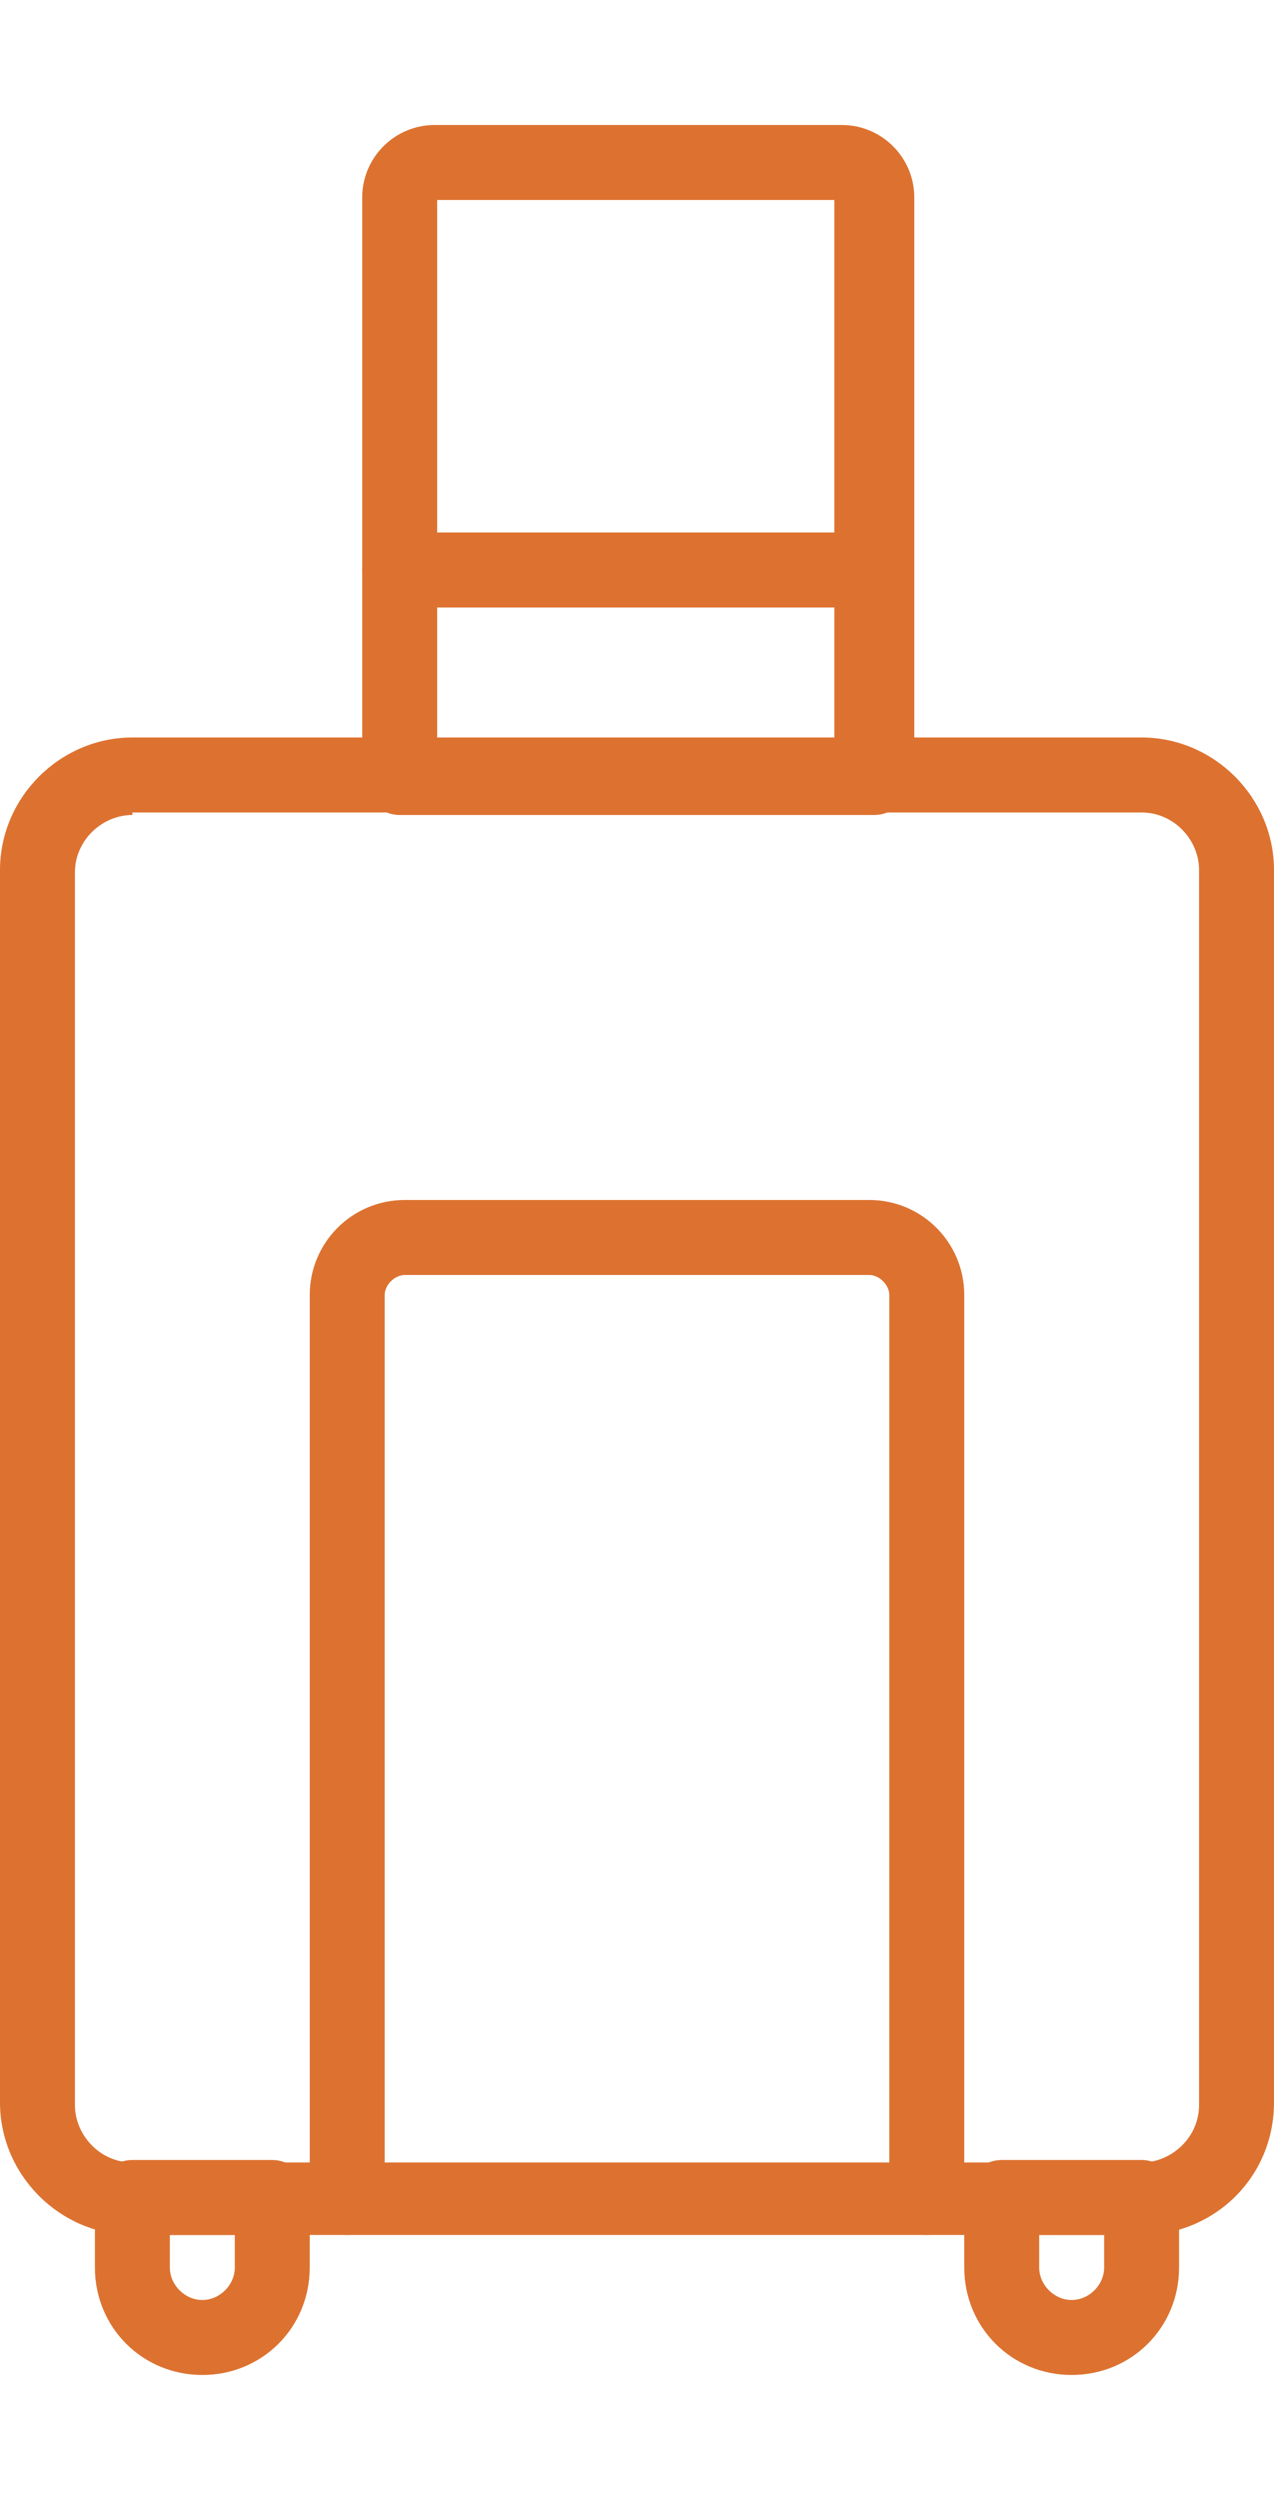 <?xml version="1.0" encoding="UTF-8"?>
<!-- Generator: Adobe Illustrator 24.0.2, SVG Export Plug-In . SVG Version: 6.00 Build 0)  -->
<svg xmlns="http://www.w3.org/2000/svg" xmlns:xlink="http://www.w3.org/1999/xlink" version="1.1" id="Layer_1" x="0px" y="0px" viewBox="0 0 51 100" style="enable-background:new 0 0 51 100;" xml:space="preserve">
<style type="text/css">
	.st0{fill:#DD7230;}
</style>
<g>
	<g>
		<path class="st0" d="M45.7,89.4H5.3c-2.9,0-5.3-2.4-5.3-5.3V34.8c0-2.9,2.4-5.3,5.3-5.3h40.4c2.9,0,5.3,2.4,5.3,5.3v49.3    C51,87.1,48.6,89.4,45.7,89.4z M5.3,32.6c-1.2,0-2.3,1-2.3,2.3v49.3c0,1.2,1,2.3,2.3,2.3h40.4c1.2,0,2.3-1,2.3-2.3V34.8    c0-1.2-1-2.3-2.3-2.3H5.3z"></path>
	</g>
	<g>
		<path class="st0" d="M35,32.6H16c-0.8,0-1.5-0.7-1.5-1.5V7.9c0-1.6,1.3-2.9,2.9-2.9h16.3c1.6,0,2.9,1.3,2.9,2.9v23.2    C36.5,31.9,35.8,32.6,35,32.6z M17.5,29.6h15.9V8H17.5V29.6z M33.6,8L33.6,8L33.6,8z"></path>
	</g>
	<g>
		<g>
			<path class="st0" d="M37.1,89.4c-0.8,0-1.5-0.7-1.5-1.5V51.8c0-0.4-0.4-0.8-0.8-0.8H16.2c-0.4,0-0.8,0.4-0.8,0.8v36.1     c0,0.8-0.7,1.5-1.5,1.5c-0.8,0-1.5-0.7-1.5-1.5V51.8c0-2.1,1.7-3.8,3.8-3.8h18.6c2.1,0,3.8,1.7,3.8,3.8v36.1     C38.6,88.8,38,89.4,37.1,89.4z"></path>
		</g>
	</g>
	<g>
		<path class="st0" d="M8.1,95c-2.4,0-4.3-1.9-4.3-4.3v-2.8c0-0.8,0.7-1.5,1.5-1.5h5.6c0.8,0,1.5,0.7,1.5,1.5v2.8    C12.4,93.1,10.5,95,8.1,95z M6.8,89.4v1.3c0,0.7,0.6,1.3,1.3,1.3c0.7,0,1.3-0.6,1.3-1.3v-1.3H6.8z"></path>
	</g>
	<g>
		<path class="st0" d="M42.9,95c-2.4,0-4.3-1.9-4.3-4.3v-2.8c0-0.8,0.7-1.5,1.5-1.5h5.6c0.8,0,1.5,0.7,1.5,1.5v2.8    C47.2,93.1,45.3,95,42.9,95z M41.6,89.4v1.3c0,0.7,0.6,1.3,1.3,1.3c0.7,0,1.3-0.6,1.3-1.3v-1.3H41.6z"></path>
	</g>
	<g>
		<path class="st0" d="M35,24.3H16c-0.8,0-1.5-0.7-1.5-1.5c0-0.8,0.7-1.5,1.5-1.5h19c0.8,0,1.5,0.7,1.5,1.5    C36.5,23.6,35.8,24.3,35,24.3z"></path>
	</g>
</g>
</svg>
